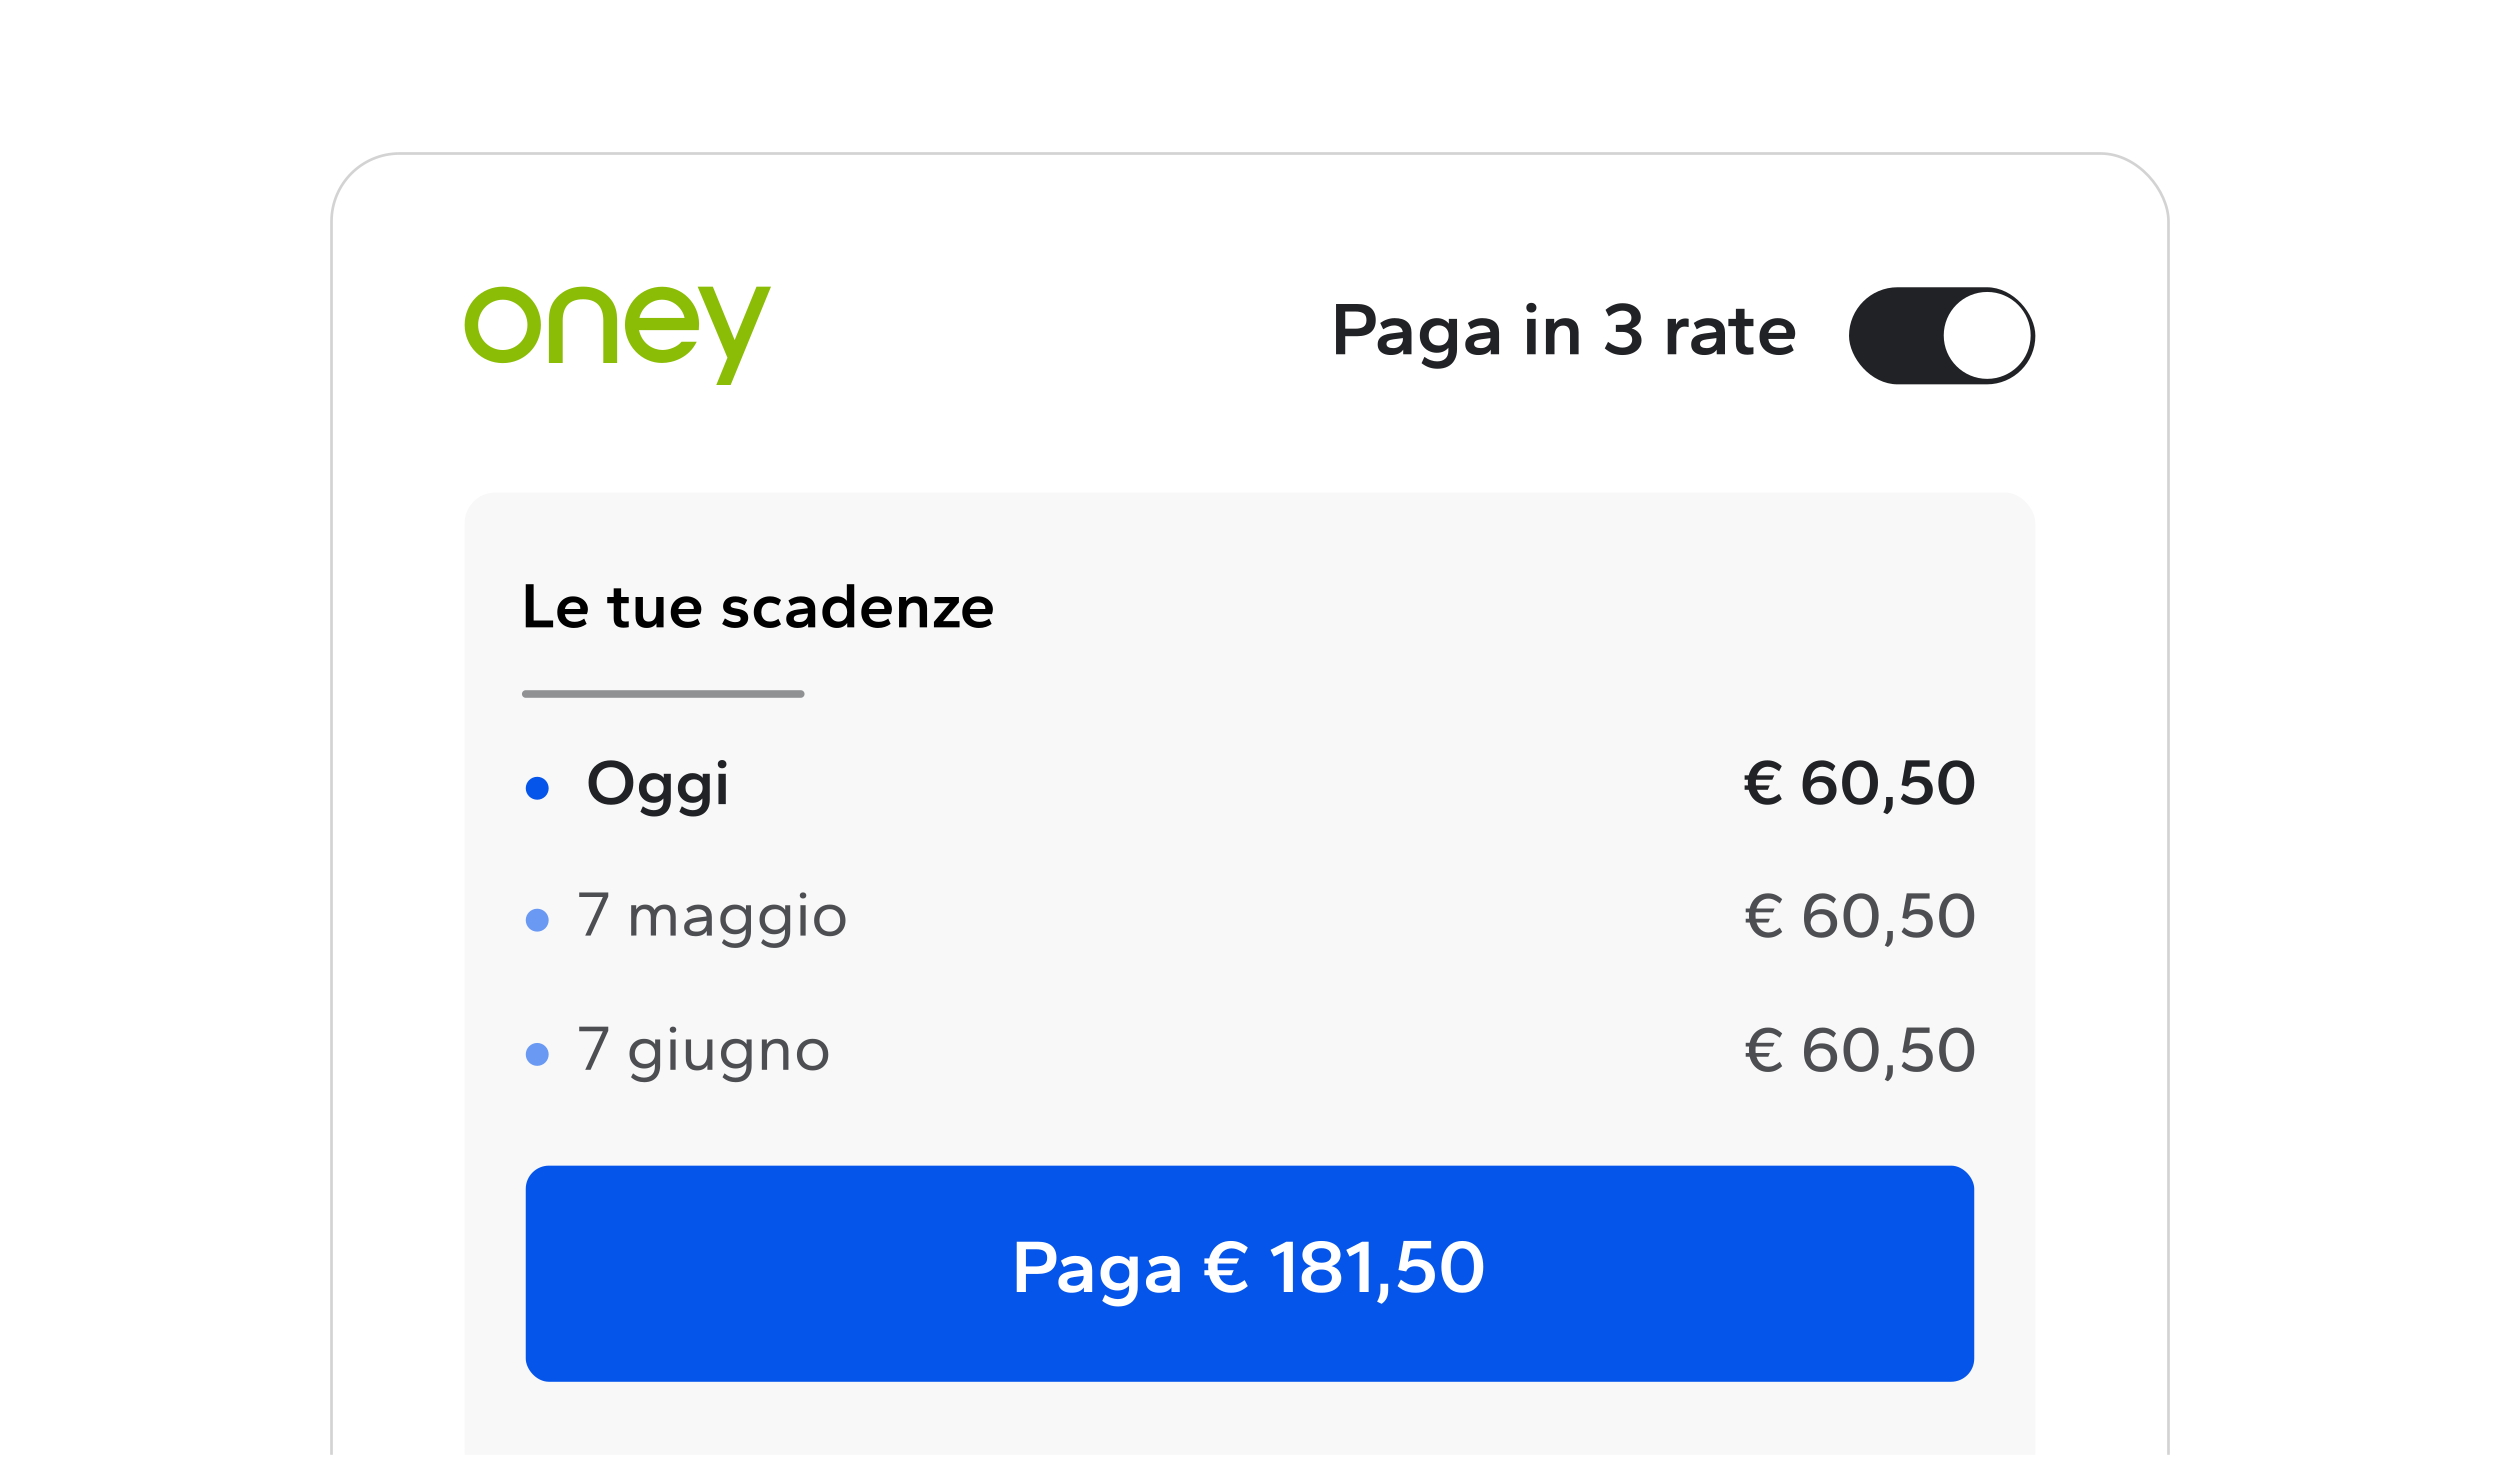 <svg fill="none" height="331" viewBox="0 0 568 331" width="568" xmlns="http://www.w3.org/2000/svg" xmlns:xlink="http://www.w3.org/1999/xlink"><filter id="a" color-interpolation-filters="sRGB" filterUnits="userSpaceOnUse" height="76.179" width="76.179" x="413.403" y="38.117"><feFlood flood-opacity="0" result="BackgroundImageFix"/><feColorMatrix in="SourceAlpha" result="hardAlpha" type="matrix" values="0 0 0 0 0 0 0 0 0 0 0 0 0 0 0 0 0 0 127 0"/><feOffset/><feGaussianBlur stdDeviation="14.108"/><feComposite in2="hardAlpha" operator="out"/><feColorMatrix type="matrix" values="0 0 0 0 0 0 0 0 0 0 0 0 0 0 0 0 0 0 0.06 0"/><feBlend in2="BackgroundImageFix" mode="normal" result="effect1_dropShadow_1658_38249"/><feBlend in="SourceGraphic" in2="effect1_dropShadow_1658_38249" mode="normal" result="shape"/></filter><clipPath id="b"><path d="m0 .535h568v330h-568z"/></clipPath><clipPath id="c"><path d="m420.094 65.265h42.339v22.059h-42.339z"/></clipPath><g clip-path="url(#b)"><rect fill="#fff" height="437.261" rx="15.434" width="417.362" x="75.319" y="34.874"/><rect height="437.261" rx="15.434" stroke="#d3d3d3" stroke-width=".611" width="417.362" x="75.319" y="34.874"/><path d="m114.237 79.525c-3.09 0-5.606-2.51-5.606-5.712 0-3.202 2.516-5.718 5.606-5.718 3.07 0 5.599 2.516 5.599 5.718 0 3.202-2.529 5.712-5.599 5.712zm0-14.399c-4.863 0-8.67 3.812-8.67 8.687 0 4.869 3.807 8.687 8.67 8.687 4.85 0 8.657-3.818 8.657-8.687 0-4.875-3.807-8.687-8.657-8.687z" fill="#8bbd06"/><path d="m158.834 73.584c-.029-4.653-3.792-8.438-8.395-8.438-4.737 0-8.45 3.799-8.45 8.646 0 2.276.873 4.437 2.443 6.087 1.598 1.669 3.706 2.589 5.95 2.589 2.56 0 6.148-1.227 7.853-4.71l.045-.112h-3.433l-.021.025c-.922 1.101-2.662 1.845-4.32 1.845-2.105 0-4.63-1.386-5.321-4.515h13.582c.03-.324.067-.971.067-1.418zm-13.549-1.346c.417-2.096 2.427-4.143 5.129-4.143 2.697 0 4.705 2.047 5.117 4.143z" fill="#8bbd06"/><path d="m132.464 67.996c-3.06 0-4.616 1.638-4.616 4.88v9.599h-3.143v-9.826c.03-1.722.336-2.94 1.04-4.083.832-1.284 2.81-3.445 6.719-3.445 3.899 0 5.883 2.161 6.715 3.445.697 1.143 1.012 2.362 1.031 4.083v9.826h-3.14v-9.599c0-3.243-1.546-4.88-4.606-4.88z" fill="#8bbd06"/><path d="m175.172 65.127-9.165 22.339h-3.267l2.534-6.198-6.77-16.142h3.452l4.957 12.135 4.966-12.135z" fill="#8bbd06"/><path d="m303.547 80.495v-11.43h4.723c1.437 0 2.509.308 3.216.924.719.616 1.078 1.528 1.078 2.738s-.359 2.122-1.078 2.738c-.707.616-1.779.924-3.216.924h-2.635v4.106zm2.088-5.817h2.275c.822 0 1.449-.143 1.882-.428.445-.297.668-.804.668-1.523s-.211-1.22-.633-1.506c-.422-.297-1.061-.445-1.917-.445h-2.275z" fill="#212225"/><path d="m315.986 80.666c-.57 0-1.083-.091-1.54-.274-.444-.182-.798-.451-1.06-.804-.251-.365-.377-.81-.377-1.335 0-.536.126-.97.377-1.3.262-.342.616-.605 1.06-.787.457-.194.97-.325 1.54-.394l2.721-.342c-.069-.525-.285-.901-.65-1.129-.354-.239-.782-.359-1.284-.359-.376 0-.77.068-1.18.205-.399.137-.844.359-1.335.667l-.667-1.437c.49-.354 1.009-.622 1.557-.804.559-.194 1.129-.291 1.711-.291 1.255 0 2.207.28 2.857.838.65.547.976 1.375.976 2.481v4.893h-1.883v-1.044c-.296.422-.678.73-1.146.924-.468.194-1.027.291-1.677.291zm.548-1.574c.467 0 .861-.091 1.18-.274.331-.182.582-.428.753-.736.183-.308.274-.627.274-.958v-.308l-2.139.274c-.536.069-.935.182-1.197.342-.263.16-.394.399-.394.719 0 .308.131.542.394.702.262.16.638.239 1.129.239z" fill="#212225"/><path d="m326.604 83.78c-.684 0-1.323-.103-1.916-.308-.593-.205-1.164-.525-1.711-.958l.65-1.437c.525.376 1.027.639 1.506.787.479.16.935.24 1.369.24.798 0 1.425-.205 1.882-.616.456-.411.684-1.021.684-1.831v-.65c-.262.331-.616.605-1.061.821-.445.217-.969.325-1.574.325-.673 0-1.306-.154-1.899-.462-.582-.308-1.055-.753-1.42-1.335-.354-.593-.531-1.306-.531-2.139 0-.844.177-1.557.531-2.139.365-.582.838-1.027 1.42-1.335.593-.308 1.226-.462 1.899-.462.65 0 1.204.126 1.66.376.467.24.827.536 1.078.89v-1.095h1.865v6.878c0 .958-.183 1.768-.548 2.43-.353.661-.861 1.163-1.523 1.506-.65.342-1.437.513-2.361.513zm.274-5.27c.422 0 .804-.086 1.146-.257.343-.182.611-.445.805-.787.205-.342.308-.758.308-1.249 0-.502-.103-.918-.308-1.249-.194-.342-.462-.599-.805-.77-.342-.182-.724-.274-1.146-.274s-.81.091-1.163.274c-.343.171-.616.428-.822.77-.194.331-.291.747-.291 1.249 0 .49.097.907.291 1.249.206.342.479.605.822.787.353.171.741.257 1.163.257z" fill="#212225"/><path d="m335.887 80.666c-.571 0-1.084-.091-1.54-.274-.445-.182-.799-.451-1.061-.804-.251-.365-.376-.81-.376-1.335 0-.536.125-.97.376-1.3.262-.342.616-.605 1.061-.787.456-.194.969-.325 1.54-.394l2.72-.342c-.068-.525-.285-.901-.65-1.129-.354-.239-.781-.359-1.283-.359-.377 0-.77.068-1.181.205-.399.137-.844.359-1.334.667l-.668-1.437c.491-.354 1.01-.622 1.557-.804.559-.194 1.13-.291 1.711-.291 1.255 0 2.207.28 2.858.838.65.547.975 1.375.975 2.481v4.893h-1.882v-1.044c-.297.422-.679.73-1.147.924-.467.194-1.026.291-1.676.291zm.547-1.574c.468 0 .861-.091 1.181-.274.331-.182.582-.428.753-.736.182-.308.273-.627.273-.958v-.308l-2.138.274c-.536.069-.936.182-1.198.342s-.394.399-.394.719c0 .308.132.542.394.702s.639.239 1.129.239z" fill="#212225"/><path d="m346.955 80.495v-8.042h1.951v8.042zm.975-9.496c-.353 0-.633-.103-.838-.308-.205-.217-.308-.485-.308-.804s.103-.576.308-.77c.205-.205.485-.308.838-.308.343 0 .616.103.822.308.216.205.325.468.325.787s-.109.582-.325.787c-.206.205-.479.308-.822.308z" fill="#212225"/><path d="m351.233 80.495v-8.042h1.882v1.095c.239-.388.576-.696 1.009-.924.434-.228.964-.342 1.591-.342.924 0 1.643.262 2.156.787.525.525.787 1.335.787 2.43v4.996h-1.95v-4.705c0-.616-.131-1.072-.394-1.369-.251-.297-.639-.445-1.163-.445-.616 0-1.101.211-1.455.633-.342.411-.513.987-.513 1.728v4.158z" fill="#212225"/><path d="m368.627 80.666c-.775 0-1.488-.12-2.138-.359-.651-.251-1.278-.633-1.883-1.146l.736-1.488c.605.445 1.181.776 1.728.992.548.205 1.067.308 1.557.308.662 0 1.192-.16 1.592-.479.41-.319.615-.758.615-1.317 0-.547-.205-.975-.615-1.283-.4-.319-.93-.479-1.592-.479h-1.505v-1.608h1.505c.593 0 1.078-.131 1.455-.394.387-.274.581-.673.581-1.198 0-.536-.194-.941-.581-1.215-.377-.274-.862-.411-1.455-.411-.456 0-.941.108-1.454.325-.502.205-1.055.53-1.66.975l-.735-1.489c.604-.513 1.214-.89 1.83-1.129.628-.251 1.301-.377 2.019-.377.833 0 1.557.137 2.173.411.616.262 1.101.633 1.455 1.112.353.468.53 1.015.53 1.643 0 .605-.182 1.129-.547 1.574-.366.433-.873.759-1.523.975.718.228 1.272.582 1.659 1.061.388.468.582 1.021.582 1.66 0 .639-.182 1.215-.547 1.728-.354.502-.856.895-1.506 1.181-.639.285-1.397.428-2.276.428z" fill="#212225"/><path d="m378.903 80.495v-8.042h1.882v1.317c.216-.49.513-.85.889-1.078.377-.228.799-.342 1.267-.342.159 0 .302.011.427.034.126.011.223.034.291.068v1.865c-.159-.034-.319-.063-.479-.086-.16-.023-.314-.034-.462-.034-.536 0-.981.211-1.334.633-.354.411-.531 1.004-.531 1.779v3.884z" fill="#212225"/><path d="m387.217 80.666c-.571 0-1.084-.091-1.54-.274-.445-.182-.799-.451-1.061-.804-.251-.365-.376-.81-.376-1.335 0-.536.125-.97.376-1.3.262-.342.616-.605 1.061-.787.456-.194.969-.325 1.54-.394l2.72-.342c-.068-.525-.285-.901-.65-1.129-.354-.239-.781-.359-1.283-.359-.377 0-.77.068-1.181.205-.399.137-.844.359-1.334.667l-.668-1.437c.491-.354 1.01-.622 1.557-.804.559-.194 1.13-.291 1.711-.291 1.255 0 2.207.28 2.858.838.65.547.975 1.375.975 2.481v4.893h-1.882v-1.044c-.297.422-.679.73-1.147.924-.467.194-1.026.291-1.676.291zm.547-1.574c.468 0 .861-.091 1.181-.274.331-.182.581-.428.753-.736.182-.308.273-.627.273-.958v-.308l-2.138.274c-.537.069-.936.182-1.198.342s-.394.399-.394.719c0 .308.132.542.394.702s.639.239 1.129.239z" fill="#212225"/><path d="m397.031 80.597c-.912 0-1.579-.205-2.002-.616-.422-.411-.633-1.049-.633-1.916v-3.97h-1.711v-1.643h1.711v-2.293h1.968v2.293h2.019v1.643h-2.019v3.798c0 .354.091.622.274.804.182.171.456.257.821.257.137 0 .297-.006.479-.017.194-.011.342-.029.445-.051v1.557c-.16.046-.365.08-.616.103-.239.034-.485.051-.736.051z" fill="#212225"/><path d="m404.159 80.666c-.821 0-1.562-.16-2.224-.479-.661-.319-1.192-.787-1.591-1.403-.388-.627-.582-1.397-.582-2.31 0-.856.183-1.597.548-2.224.376-.627.872-1.112 1.488-1.454.628-.342 1.329-.513 2.105-.513.798 0 1.494.154 2.087.462.593.297 1.055.707 1.386 1.232s.496 1.124.496 1.797c0 .194-.028.411-.085.65-.057.24-.126.433-.206.582h-5.817c.057.445.194.821.411 1.129.228.297.524.525.889.684.365.148.793.223 1.284.223.513 0 .969-.074 1.368-.223.411-.16.805-.371 1.181-.633l.633 1.403c-.468.354-.981.622-1.54.804s-1.169.274-1.831.274zm-2.395-5.03h4.072c.012-.034.017-.063.017-.086.012-.034.017-.063.017-.086 0-.331-.068-.61-.205-.838-.137-.239-.348-.428-.633-.565-.285-.137-.644-.205-1.078-.205-.365 0-.701.074-1.009.223-.297.137-.548.342-.753.616-.206.262-.348.576-.428.941z" fill="#212225"/><g clip-path="url(#c)"><rect fill="#212225" height="22.059" rx="11.03" width="42.339" x="420.094" y="65.265"/><g filter="url(#a)"><circle cx="451.492" cy="76.206" fill="#fff" r="9.873"/></g></g><rect fill="#f8f8f9" height="281.093" rx="6.942" width="356.866" x="105.567" y="111.909"/><g fill="#000"><path d="m119.45 142.53v-9.797h1.79v8.243h4.429v1.554z"/><path d="m130.385 142.677c-.704 0-1.34-.137-1.907-.411s-1.022-.675-1.364-1.202c-.332-.538-.499-1.198-.499-1.98 0-.734.157-1.369.47-1.907.322-.538.748-.953 1.276-1.246.537-.294 1.139-.44 1.804-.44.684 0 1.28.132 1.789.396.508.254.904.606 1.188 1.055.283.45.425.964.425 1.54 0 .167-.024.352-.073.558-.049.205-.108.371-.176.498h-4.987c.049.382.167.704.352.968.196.254.45.45.763.587.313.127.679.191 1.1.191.44 0 .831-.064 1.173-.191.352-.137.689-.318 1.012-.543l.543 1.203c-.401.303-.841.533-1.32.689-.479.157-1.002.235-1.569.235zm-2.054-4.312h3.491c.01-.029.014-.054.014-.073.01-.03.015-.054.015-.074 0-.283-.059-.523-.176-.718-.117-.206-.298-.367-.543-.484-.244-.118-.552-.176-.923-.176-.313 0-.602.063-.866.19-.254.118-.469.294-.645.528-.176.225-.298.494-.367.807z"/><path d="m141.69 142.618c-.782 0-1.354-.176-1.716-.528-.361-.352-.542-.899-.542-1.642v-3.403h-1.467v-1.408h1.467v-1.965h1.686v1.965h1.731v1.408h-1.731v3.256c0 .303.079.533.235.689.156.147.391.22.704.22.117 0 .254-.005.411-.014.166-.01.293-.025.381-.044v1.334c-.137.039-.313.069-.528.088-.205.029-.416.044-.631.044z"/><path d="m146.92 142.677c-.792 0-1.413-.225-1.862-.675-.44-.45-.66-1.144-.66-2.082v-4.283h1.672v4.033c0 .528.107.919.322 1.174.225.254.562.381 1.012.381.528 0 .939-.176 1.232-.528.303-.362.455-.861.455-1.496v-3.564h1.672v6.893h-1.614v-.939c-.205.333-.493.597-.865.792-.371.196-.826.294-1.364.294z"/><path d="m156.164 142.677c-.704 0-1.339-.137-1.906-.411-.568-.274-1.022-.675-1.364-1.202-.333-.538-.499-1.198-.499-1.98 0-.734.156-1.369.469-1.907.323-.538.748-.953 1.276-1.246.538-.294 1.139-.44 1.804-.44.685 0 1.281.132 1.789.396.509.254.905.606 1.188 1.055.284.45.426.964.426 1.54 0 .167-.025.352-.074.558-.049.205-.107.371-.176.498h-4.986c.049.382.166.704.352.968.195.254.45.45.762.587.313.127.68.191 1.1.191.44 0 .831-.064 1.174-.191.352-.137.689-.318 1.012-.543l.542 1.203c-.401.303-.841.533-1.32.689-.479.157-1.002.235-1.569.235zm-2.053-4.312h3.49c.01-.029.015-.054.015-.073.01-.03.015-.054.015-.074 0-.283-.059-.523-.176-.718-.118-.206-.299-.367-.543-.484-.244-.118-.552-.176-.924-.176-.313 0-.601.063-.865.19-.254.118-.469.294-.645.528-.176.225-.299.494-.367.807z"/><path d="m166.942 142.677c-.518 0-1.017-.078-1.496-.235-.469-.156-.929-.381-1.379-.675l.631-1.261c.44.284.851.499 1.232.646.381.136.733.205 1.056.205.43 0 .753-.064.968-.191s.322-.322.322-.586c0-.206-.068-.362-.205-.47-.137-.107-.381-.19-.733-.249l-1.041-.191c-.665-.137-1.169-.357-1.511-.66-.332-.313-.499-.723-.499-1.232 0-.42.103-.801.308-1.144.206-.352.514-.63.924-.835.421-.206.954-.308 1.599-.308.499 0 .973.073 1.422.22.45.136.861.327 1.232.571l-.601 1.218c-.323-.196-.655-.357-.997-.484-.333-.137-.665-.206-.997-.206-.372 0-.66.064-.866.191-.205.117-.308.303-.308.557 0 .167.064.299.191.396.127.098.352.176.675.235l1.041.191c.674.137 1.188.361 1.54.674.361.313.542.758.542 1.335 0 .665-.259 1.212-.777 1.642-.508.431-1.266.646-2.273.646z"/><path d="m174.953 142.677c-.724 0-1.364-.147-1.921-.44-.548-.303-.983-.724-1.306-1.261-.313-.538-.469-1.169-.469-1.892 0-.724.156-1.354.469-1.892.323-.538.758-.953 1.306-1.247.557-.303 1.197-.454 1.921-.454.498 0 .953.073 1.364.22.41.136.787.337 1.129.601l-.601 1.261c-.303-.215-.616-.371-.939-.469-.313-.108-.631-.162-.953-.162-.401 0-.748.088-1.041.264-.294.167-.524.411-.69.734-.166.313-.249.694-.249 1.144 0 .44.083.821.249 1.144.166.322.396.572.69.748.293.166.64.249 1.041.249.322 0 .64-.049.953-.147.323-.107.636-.269.939-.484l.601 1.261c-.342.264-.719.47-1.129.616-.411.137-.866.206-1.364.206z"/><path d="m181.185 142.677c-.489 0-.929-.078-1.32-.235-.382-.156-.685-.386-.909-.689-.216-.313-.323-.694-.323-1.144 0-.46.107-.831.323-1.115.224-.293.527-.518.909-.674.391-.167.831-.279 1.32-.338l2.332-.293c-.059-.45-.245-.772-.558-.968-.303-.205-.669-.308-1.1-.308-.322 0-.66.059-1.012.176-.342.117-.723.308-1.144.572l-.571-1.232c.42-.303.865-.533 1.334-.689.479-.166.968-.249 1.467-.249 1.075 0 1.892.239 2.449.718.557.469.836 1.178.836 2.127v4.194h-1.613v-.895c-.255.362-.582.626-.983.792-.401.167-.88.25-1.437.25zm.469-1.349c.401 0 .738-.079 1.012-.235.283-.157.499-.367.645-.631.157-.264.235-.538.235-.821v-.264l-1.833.235c-.46.058-.802.156-1.027.293s-.337.342-.337.616c0 .264.112.464.337.601s.548.206.968.206z"/><path d="m190.139 142.677c-.616 0-1.173-.142-1.672-.426-.498-.293-.894-.708-1.188-1.246-.293-.538-.44-1.178-.44-1.921s.147-1.384.44-1.922c.294-.537.69-.948 1.188-1.231.499-.294 1.056-.44 1.672-.44.518 0 .968.092 1.349.278.382.186.685.435.91.748v-3.784h1.686v9.797h-1.598v-.997c-.215.342-.523.621-.924.836-.401.205-.875.308-1.423.308zm.381-1.452c.382 0 .719-.088 1.012-.264.294-.176.523-.425.69-.748.166-.323.249-.699.249-1.129 0-.44-.083-.817-.249-1.13-.167-.322-.396-.572-.69-.748-.293-.176-.63-.264-1.012-.264-.381 0-.723.088-1.026.264-.293.176-.523.426-.689.748-.157.313-.235.69-.235 1.13 0 .43.078.806.235 1.129.166.323.396.572.689.748.303.176.645.264 1.026.264z"/><path d="m199.459 142.677c-.704 0-1.339-.137-1.906-.411s-1.022-.675-1.364-1.202c-.332-.538-.499-1.198-.499-1.98 0-.734.157-1.369.47-1.907.322-.538.748-.953 1.276-1.246.537-.294 1.139-.44 1.803-.44.685 0 1.281.132 1.79.396.508.254.904.606 1.188 1.055.283.45.425.964.425 1.54 0 .167-.025.352-.073.558-.049.205-.108.371-.176.498h-4.987c.049.382.166.704.352.968.196.254.45.45.763.587.313.127.679.191 1.1.191.44 0 .831-.064 1.173-.191.352-.137.689-.318 1.012-.543l.543 1.203c-.401.303-.841.533-1.32.689-.479.157-1.002.235-1.57.235zm-2.053-4.312h3.491c.009-.029.014-.054.014-.073.01-.03.015-.054.015-.074 0-.283-.059-.523-.176-.718-.117-.206-.298-.367-.543-.484-.244-.118-.552-.176-.924-.176-.312 0-.601.063-.865.19-.254.118-.469.294-.645.528-.176.225-.298.494-.367.807z"/><path d="m204.263 142.53v-6.893h1.614v.939c.205-.333.493-.597.865-.792.372-.196.826-.293 1.364-.293.792 0 1.408.224 1.848.674.45.45.674 1.144.674 2.083v4.282h-1.671v-4.033c0-.528-.113-.919-.338-1.173-.215-.254-.547-.382-.997-.382-.528 0-.944.181-1.247.543-.293.352-.44.846-.44 1.481v3.564z"/><path d="m212.188 142.53v-1.232l3.607-4.253h-3.461v-1.408h5.529v1.232l-3.608 4.253h3.755v1.408z"/><path d="m222.403 142.677c-.704 0-1.339-.137-1.906-.411s-1.022-.675-1.364-1.202c-.333-.538-.499-1.198-.499-1.98 0-.734.157-1.369.469-1.907.323-.538.748-.953 1.276-1.246.538-.294 1.139-.44 1.804-.44.685 0 1.281.132 1.789.396.509.254.905.606 1.188 1.055.284.45.426.964.426 1.54 0 .167-.025.352-.074.558-.048.205-.107.371-.176.498h-4.986c.049.382.166.704.352.968.196.254.45.45.763.587.313.127.679.191 1.1.191.44 0 .831-.064 1.173-.191.352-.137.689-.318 1.012-.543l.542 1.203c-.4.303-.84.533-1.32.689-.479.157-1.002.235-1.569.235zm-2.053-4.312h3.49c.01-.029.015-.054.015-.073.01-.03.015-.054.015-.074 0-.283-.059-.523-.176-.718-.117-.206-.298-.367-.543-.484-.244-.118-.552-.176-.924-.176-.313 0-.601.063-.865.19-.254.118-.469.294-.645.528-.176.225-.299.494-.367.807z"/></g><path d="m119.45 157.677h62.475" stroke="#909192" stroke-linecap="round" stroke-width="1.735"/><circle cx="122.054" cy="179.093" fill="#0555eb" r="2.603"/><path d="m138.808 182.84c-1.037 0-1.936-.215-2.699-.645-.762-.44-1.354-1.037-1.774-1.789-.411-.763-.616-1.633-.616-2.611s.205-1.843.616-2.596c.42-.762 1.012-1.359 1.774-1.789.763-.44 1.662-.66 2.699-.66 1.036 0 1.936.22 2.698.66.763.43 1.349 1.027 1.76 1.789.421.753.631 1.618.631 2.596s-.21 1.848-.631 2.611c-.411.752-.997 1.349-1.76 1.789-.762.43-1.662.645-2.698.645zm.014-1.554c.655 0 1.227-.147 1.716-.44.489-.294.866-.704 1.13-1.232.273-.528.41-1.135.41-1.819 0-.694-.137-1.3-.41-1.818-.264-.528-.641-.939-1.13-1.232-.489-.294-1.065-.44-1.73-.44-.655 0-1.232.146-1.731.44-.489.293-.87.704-1.144 1.232-.264.518-.396 1.124-.396 1.818 0 .684.132 1.291.396 1.819.274.528.655.938 1.144 1.232.499.293 1.081.44 1.745.44z" fill="#212225"/><path d="m148.608 185.509c-.586 0-1.134-.088-1.642-.264-.509-.176-.997-.449-1.467-.821l.558-1.232c.449.323.88.548 1.29.675.411.137.802.205 1.173.205.685 0 1.223-.176 1.614-.528s.586-.875.586-1.569v-.557c-.225.283-.528.518-.909.703-.381.186-.831.279-1.349.279-.577 0-1.12-.132-1.628-.396-.499-.264-.904-.645-1.217-1.144-.303-.508-.455-1.119-.455-1.833 0-.723.152-1.335.455-1.833.313-.499.718-.88 1.217-1.144.508-.264 1.051-.396 1.628-.396.557 0 1.031.107 1.422.323.401.205.709.459.924.762v-.938h1.599v5.895c0 .821-.157 1.516-.469 2.083-.304.567-.739.997-1.306 1.29-.557.294-1.232.44-2.024.44zm.235-4.517c.362 0 .689-.073.983-.22.293-.156.523-.381.689-.674.176-.294.264-.651.264-1.071 0-.43-.088-.787-.264-1.071-.166-.293-.396-.513-.689-.66-.294-.156-.621-.234-.983-.234s-.694.078-.997.234c-.293.147-.528.367-.704.66-.166.284-.249.641-.249 1.071 0 .42.083.777.249 1.071.176.293.411.518.704.674.303.147.635.22.997.22z" fill="#212225"/><path d="m157.459 185.509c-.586 0-1.134-.088-1.642-.264-.509-.176-.997-.449-1.467-.821l.558-1.232c.449.323.88.548 1.29.675.411.137.802.205 1.173.205.685 0 1.223-.176 1.614-.528s.586-.875.586-1.569v-.557c-.225.283-.528.518-.909.703-.381.186-.831.279-1.349.279-.577 0-1.12-.132-1.628-.396-.499-.264-.905-.645-1.217-1.144-.303-.508-.455-1.119-.455-1.833 0-.723.152-1.335.455-1.833.312-.499.718-.88 1.217-1.144.508-.264 1.051-.396 1.628-.396.557 0 1.031.107 1.422.323.401.205.709.459.924.762v-.938h1.599v5.895c0 .821-.157 1.516-.469 2.083-.304.567-.739.997-1.306 1.29-.557.294-1.232.44-2.024.44zm.235-4.517c.362 0 .689-.073.983-.22.293-.156.523-.381.689-.674.176-.294.264-.651.264-1.071 0-.43-.088-.787-.264-1.071-.166-.293-.396-.513-.689-.66-.294-.156-.621-.234-.983-.234s-.694.078-.997.234c-.294.147-.528.367-.704.66-.166.284-.249.641-.249 1.071 0 .42.083.777.249 1.071.176.293.41.518.704.674.303.147.635.22.997.22z" fill="#212225"/><path d="m163.231 182.693v-6.892h1.671v6.892zm.836-8.139c-.304 0-.543-.088-.719-.264-.176-.186-.264-.416-.264-.689 0-.274.088-.494.264-.66.176-.176.415-.264.719-.264.293 0 .528.088.704.264.185.176.278.401.278.674 0 .274-.093.499-.278.675-.176.176-.411.264-.704.264z" fill="#212225"/><path d="m401.539 182.84c-.704 0-1.344-.142-1.921-.425-.577-.284-1.065-.68-1.466-1.188-.391-.508-.67-1.105-.836-1.789h-.939v-.998h.763c-.02-.166-.03-.381-.03-.645s.01-.479.03-.645h-.763v-.997h.939c.176-.685.454-1.281.836-1.79.381-.508.855-.904 1.422-1.187.577-.284 1.232-.426 1.965-.426.646 0 1.223.108 1.731.323.508.205 1.027.528 1.555.968l-.602 1.173c-.537-.362-.997-.621-1.378-.777-.372-.157-.778-.235-1.218-.235-.528 0-1.016.161-1.466.484-.44.313-.773.802-.997 1.467h3.959l-.454.997h-3.711c-.019.264-.029.479-.029.645 0 .157.01.372.029.645h3.124l-.44.998h-2.464c.157.44.362.806.616 1.1.254.283.538.498.851.645.322.137.65.205.982.205.44 0 .851-.073 1.232-.22.391-.156.846-.42 1.364-.792l.602 1.174c-.528.44-1.047.767-1.555.982-.508.206-1.085.308-1.731.308z" fill="#212225"/><path d="m413.55 182.84c-.802 0-1.506-.161-2.112-.484-.597-.332-1.061-.826-1.393-1.481-.333-.665-.499-1.496-.499-2.493 0-1.125.161-2.107.484-2.948.322-.851.806-1.511 1.452-1.98.645-.469 1.457-.704 2.434-.704.626 0 1.203.113 1.731.338.528.224.978.542 1.349.953l-.631 1.173c-.391-.352-.777-.606-1.158-.763-.372-.166-.748-.249-1.129-.249-.47 0-.91.108-1.32.323-.401.215-.729.557-.983 1.026-.244.46-.381 1.071-.411 1.834.245-.323.572-.577.983-.763.411-.196.89-.293 1.437-.293.734 0 1.359.132 1.877.396.519.264.915.635 1.188 1.114.274.479.411 1.032.411 1.657 0 .626-.152 1.193-.455 1.702-.293.508-.718.909-1.276 1.202-.547.294-1.207.44-1.979.44zm-.147-1.452c.635 0 1.134-.166 1.496-.498.362-.343.542-.797.542-1.364s-.18-1.017-.542-1.349c-.362-.333-.861-.499-1.496-.499-.636 0-1.134.166-1.496.499-.362.332-.543.777-.543 1.334.098.557.304 1.012.616 1.364.323.342.797.513 1.423.513z" fill="#212225"/><path d="m422.603 182.84c-.89 0-1.638-.215-2.244-.645-.596-.44-1.051-1.036-1.364-1.789-.313-.763-.469-1.633-.469-2.611s.156-1.843.469-2.596c.313-.762.768-1.359 1.364-1.789.606-.44 1.354-.66 2.244-.66.899 0 1.647.22 2.244.66.606.43 1.06 1.027 1.364 1.789.312.753.469 1.618.469 2.596s-.157 1.848-.469 2.611c-.304.753-.758 1.349-1.364 1.789-.597.43-1.345.645-2.244.645zm0-1.452c.45 0 .841-.127 1.173-.381.342-.264.606-.66.792-1.188.196-.538.293-1.212.293-2.024 0-.821-.097-1.496-.293-2.024-.186-.528-.45-.919-.792-1.173-.332-.264-.723-.396-1.173-.396s-.846.132-1.188.396c-.333.264-.597.66-.792 1.188-.186.518-.279 1.188-.279 2.009 0 .812.093 1.486.279 2.024.195.528.459.924.792 1.188.342.254.738.381 1.188.381z" fill="#212225"/><path d="m428.757 184.996-.88-.425c.195-.342.352-.709.469-1.1.117-.381.176-.763.176-1.144v-1.247h1.51v1.247c0 .635-.102 1.158-.307 1.569-.196.411-.519.777-.968 1.1z" fill="#212225"/><path d="m435.423 182.84c-.528 0-.997-.049-1.408-.146-.41-.088-.787-.23-1.129-.426-.332-.195-.675-.435-1.026-.718l.645-1.262c.518.391.992.675 1.422.851.44.166.89.249 1.35.249.635 0 1.134-.166 1.496-.498.361-.343.542-.797.542-1.364s-.181-1.017-.542-1.349c-.362-.333-.861-.499-1.496-.499-.45 0-.822.088-1.115.264s-.499.425-.616.748l-1.51-.279.997-5.661h5.367v1.452h-4.018l-.499 2.64c.225-.166.489-.293.792-.381.313-.088.641-.132.983-.132.733 0 1.359.132 1.877.396s.914.635 1.188 1.114.411 1.032.411 1.657c0 .626-.152 1.193-.455 1.702-.293.508-.719.909-1.276 1.202-.547.294-1.207.44-1.98.44z" fill="#212225"/><path d="m444.472 182.84c-.889 0-1.637-.215-2.243-.645-.597-.44-1.051-1.036-1.364-1.789-.313-.763-.47-1.633-.47-2.611s.157-1.843.47-2.596c.313-.762.767-1.359 1.364-1.789.606-.44 1.354-.66 2.243-.66.9 0 1.648.22 2.244.66.607.43 1.061 1.027 1.364 1.789.313.753.47 1.618.47 2.596s-.157 1.848-.47 2.611c-.303.753-.757 1.349-1.364 1.789-.596.43-1.344.645-2.244.645zm0-1.452c.45 0 .841-.127 1.174-.381.342-.264.606-.66.792-1.188.195-.538.293-1.212.293-2.024 0-.821-.098-1.496-.293-2.024-.186-.528-.45-.919-.792-1.173-.333-.264-.724-.396-1.174-.396-.449 0-.845.132-1.187.396-.333.264-.597.66-.792 1.188-.186.518-.279 1.188-.279 2.009 0 .812.093 1.486.279 2.024.195.528.459.924.792 1.188.342.254.738.381 1.187.381z" fill="#212225"/><circle cx="122.054" cy="209.064" fill="#6999f3" r="2.603"/><path d="m132.962 212.562 4.004-8.756h-5.368v-1.041h6.6v.924l-4.019 8.873z" fill="#4d4e51"/><path d="m143.401 212.562v-6.893h1.144v.968c.196-.352.465-.626.807-.821.352-.196.777-.294 1.276-.294.508 0 .938.113 1.29.338.352.215.612.518.778.909.215-.411.523-.719.924-.924.41-.215.88-.323 1.408-.323.762 0 1.368.225 1.818.675s.675 1.159.675 2.126v4.239h-1.188v-4.107c0-.664-.132-1.143-.396-1.437-.264-.303-.645-.454-1.144-.454-.567 0-1.002.224-1.305.674-.294.44-.44 1.041-.44 1.804v3.52h-1.188v-4.107c0-.664-.132-1.143-.396-1.437-.264-.303-.641-.454-1.129-.454-.577 0-1.012.224-1.306.674-.293.44-.44 1.041-.44 1.804v3.52z" fill="#4d4e51"/><path d="m158.033 212.709c-.528 0-.988-.079-1.379-.235-.381-.166-.679-.401-.894-.704-.216-.313-.323-.685-.323-1.115s.107-.792.323-1.085c.215-.293.518-.523.909-.689.391-.176.846-.294 1.364-.352l2.493-.308c-.059-.567-.264-.983-.616-1.247-.342-.274-.782-.41-1.32-.41-.332 0-.679.073-1.041.22-.362.136-.738.347-1.129.63l-.484-.909c.361-.303.767-.543 1.217-.719.459-.176.938-.264 1.437-.264 1.036 0 1.819.24 2.347.719s.792 1.188.792 2.126v4.195h-1.144v-1.071c-.255.411-.602.719-1.042.924-.44.196-.943.294-1.51.294zm.22-1.042c.498 0 .919-.098 1.261-.293.342-.205.596-.469.763-.792.176-.332.264-.68.264-1.041v-.338l-2.2.279c-.548.068-.968.186-1.262.352-.283.156-.425.42-.425.792 0 .332.142.591.425.777.284.176.675.264 1.174.264z" fill="#4d4e51"/><path d="m167.002 215.378c-.557 0-1.085-.088-1.584-.264s-.968-.465-1.408-.866l.455-.88c.44.362.86.612 1.261.748.401.147.807.22 1.217.22.782 0 1.393-.22 1.833-.66.44-.43.66-1.06.66-1.891v-.675c-.224.332-.547.611-.968.836-.42.215-.923.323-1.51.323-.597 0-1.149-.132-1.657-.396-.499-.264-.9-.646-1.203-1.144-.293-.509-.44-1.12-.44-1.834 0-.713.147-1.319.44-1.818.303-.509.704-.895 1.203-1.159.508-.264 1.06-.396 1.657-.396.606 0 1.124.123 1.554.367.431.235.753.523.968.865v-1.085h1.144v5.94c0 .801-.146 1.481-.44 2.038-.283.567-.694.997-1.232 1.291-.537.293-1.188.44-1.95.44zm.176-4.151c.42 0 .802-.088 1.144-.264s.616-.435.821-.777c.215-.352.323-.782.323-1.291 0-.508-.108-.933-.323-1.275-.205-.352-.479-.616-.821-.792s-.724-.264-1.144-.264c-.411 0-.792.088-1.144.264-.342.176-.621.44-.836.792-.215.342-.323.767-.323 1.275 0 .509.108.939.323 1.291.215.342.494.601.836.777.352.176.733.264 1.144.264z" fill="#4d4e51"/><path d="m175.91 215.378c-.557 0-1.085-.088-1.584-.264-.498-.176-.968-.465-1.408-.866l.455-.88c.44.362.86.612 1.261.748.401.147.807.22 1.217.22.783 0 1.394-.22 1.834-.66.44-.43.66-1.06.66-1.891v-.675c-.225.332-.548.611-.968.836-.421.215-.924.323-1.511.323-.596 0-1.149-.132-1.657-.396-.499-.264-.9-.646-1.203-1.144-.293-.509-.44-1.12-.44-1.834 0-.713.147-1.319.44-1.818.303-.509.704-.895 1.203-1.159.508-.264 1.061-.396 1.657-.396.606 0 1.125.123 1.555.367.43.235.753.523.968.865v-1.085h1.144v5.94c0 .801-.147 1.481-.44 2.038-.284.567-.695.997-1.232 1.291-.538.293-1.188.44-1.951.44zm.176-4.151c.421 0 .802-.088 1.144-.264s.616-.435.821-.777c.215-.352.323-.782.323-1.291 0-.508-.108-.933-.323-1.275-.205-.352-.479-.616-.821-.792s-.723-.264-1.144-.264c-.411 0-.792.088-1.144.264-.342.176-.621.44-.836.792-.215.342-.322.767-.322 1.275 0 .509.107.939.322 1.291.215.342.494.601.836.777.352.176.733.264 1.144.264z" fill="#4d4e51"/><path d="m181.856 212.562v-6.893h1.188v6.893zm.587-8.418c-.216 0-.392-.064-.528-.191-.137-.137-.206-.308-.206-.513 0-.206.069-.372.206-.499.136-.127.312-.191.528-.191.224 0 .405.064.542.191s.206.293.206.499c0 .205-.069.376-.206.513-.137.127-.318.191-.542.191z" fill="#4d4e51"/><path d="m188.533 212.709c-.695 0-1.311-.147-1.848-.44-.538-.304-.958-.724-1.262-1.262-.303-.537-.454-1.168-.454-1.892 0-.723.151-1.354.454-1.891.304-.538.724-.954 1.262-1.247.537-.303 1.153-.455 1.848-.455.704 0 1.32.152 1.847.455.538.293.959.709 1.262 1.247.303.537.454 1.168.454 1.891 0 .724-.151 1.355-.454 1.892-.303.538-.724.958-1.262 1.262-.527.293-1.143.44-1.847.44zm0-1.042c.469 0 .88-.102 1.232-.308.352-.205.625-.498.821-.88.195-.381.293-.836.293-1.364s-.098-.982-.293-1.364c-.196-.381-.469-.674-.821-.879-.352-.206-.763-.308-1.232-.308-.47 0-.88.102-1.232.308-.352.205-.626.498-.822.879-.195.382-.293.836-.293 1.364s.098.983.293 1.364c.196.382.47.675.822.88.352.206.762.308 1.232.308z" fill="#4d4e51"/><path d="m401.684 213.053c-.694 0-1.324-.141-1.892-.425-.567-.293-1.046-.699-1.437-1.217-.381-.518-.655-1.125-.821-1.819h-.909v-.85h.762c-.019-.215-.029-.46-.029-.734 0-.273.01-.518.029-.733h-.762v-.851h.909c.166-.694.435-1.3.807-1.818.381-.518.855-.919 1.422-1.203.567-.293 1.208-.44 1.921-.44.636 0 1.203.108 1.702.323.508.215 1.016.548 1.525.997l-.543.983c-.518-.391-.968-.67-1.349-.836-.381-.176-.807-.264-1.276-.264-.596 0-1.139.186-1.628.557-.489.362-.846.929-1.07 1.701h4.135l-.396.851h-3.901c-.019.254-.029.499-.029.733 0 .225.01.47.029.734h3.241l-.381.85h-2.684c.157.509.372.929.645 1.262.284.332.602.581.954.747.352.167.713.25 1.085.25.469 0 .895-.083 1.276-.25.391-.166.841-.449 1.349-.85l.543.982c-.509.45-1.017.783-1.525.998-.499.215-1.066.322-1.702.322z" fill="#4d4e51"/><path d="m413.781 213.053c-.792 0-1.486-.161-2.083-.484-.586-.322-1.041-.811-1.364-1.466-.312-.665-.469-1.501-.469-2.508 0-1.124.152-2.107.455-2.948.313-.85.782-1.51 1.408-1.98.625-.469 1.417-.704 2.375-.704.626 0 1.193.118 1.702.352.518.225.963.548 1.334.968l-.557.954c-.372-.362-.753-.631-1.144-.807s-.792-.264-1.203-.264c-.518 0-.992.122-1.422.367-.421.234-.763.611-1.027 1.129-.254.518-.396 1.198-.425 2.038.244-.352.582-.63 1.012-.836.44-.205.953-.308 1.54-.308.733 0 1.359.137 1.877.411.528.274.929.65 1.203 1.129.273.479.41 1.032.41 1.658 0 .625-.146 1.188-.44 1.686-.283.499-.699.895-1.246 1.188-.548.284-1.193.425-1.936.425zm-.147-1.202c.714 0 1.271-.186 1.672-.557.401-.372.601-.876.601-1.511 0-.655-.2-1.164-.601-1.525-.401-.372-.958-.558-1.672-.558s-1.271.181-1.672.543-.601.87-.601 1.525c.098.616.328 1.12.689 1.511.362.381.89.572 1.584.572z" fill="#4d4e51"/><path d="m422.834 213.053c-.86 0-1.589-.215-2.185-.645-.597-.44-1.046-1.036-1.349-1.789-.303-.763-.455-1.633-.455-2.611 0-.977.152-1.843.455-2.595.303-.763.752-1.359 1.349-1.79.596-.44 1.325-.66 2.185-.66.87 0 1.599.22 2.185.66.597.431 1.046 1.027 1.349 1.79.304.752.455 1.618.455 2.595 0 .978-.151 1.848-.455 2.611-.303.753-.752 1.349-1.349 1.789-.586.43-1.315.645-2.185.645zm0-1.202c.489 0 .919-.137 1.291-.411.381-.283.674-.709.88-1.276.215-.577.322-1.295.322-2.156 0-.87-.107-1.588-.322-2.155-.206-.568-.499-.988-.88-1.262-.372-.283-.802-.425-1.291-.425s-.924.142-1.305.425c-.372.284-.665.709-.88 1.276-.205.557-.308 1.271-.308 2.141 0 .861.103 1.579.308 2.156.215.567.508.993.88 1.276.381.274.816.411 1.305.411z" fill="#4d4e51"/><path d="m428.929 215.165-.718-.352c.185-.322.327-.66.425-1.012.107-.342.161-.704.161-1.085v-1.188h1.261v1.188c0 .577-.088 1.056-.264 1.437-.176.382-.464.719-.865 1.012z" fill="#4d4e51"/><path d="m435.511 213.053c-.518 0-.982-.048-1.393-.146-.401-.088-.767-.23-1.1-.426-.332-.205-.66-.454-.982-.748l.571-1.041c.48.421.939.719 1.379.895.45.176.909.264 1.379.264.713 0 1.271-.186 1.672-.557.4-.372.601-.876.601-1.511 0-.655-.201-1.164-.601-1.525-.401-.372-.959-.558-1.672-.558-.489 0-.9.098-1.232.294-.323.185-.543.459-.66.821l-1.262-.235.998-5.617h5.191v1.203h-4.077l-.542 2.948c.225-.176.498-.313.821-.411s.67-.147 1.041-.147c.734 0 1.359.137 1.877.411.528.274.929.65 1.203 1.129s.411 1.032.411 1.658c0 .625-.147 1.188-.44 1.686-.294.499-.714.895-1.262 1.188-.537.284-1.178.425-1.921.425z" fill="#4d4e51"/><path d="m444.56 213.053c-.86 0-1.588-.215-2.185-.645-.596-.44-1.046-1.036-1.349-1.789-.303-.763-.455-1.633-.455-2.611 0-.977.152-1.843.455-2.595.303-.763.753-1.359 1.349-1.79.597-.44 1.325-.66 2.185-.66.871 0 1.599.22 2.186.66.596.431 1.046 1.027 1.349 1.79.303.752.455 1.618.455 2.595 0 .978-.152 1.848-.455 2.611-.303.753-.753 1.349-1.349 1.789-.587.43-1.315.645-2.186.645zm0-1.202c.489 0 .92-.137 1.291-.411.381-.283.675-.709.88-1.276.215-.577.323-1.295.323-2.156 0-.87-.108-1.588-.323-2.155-.205-.568-.499-.988-.88-1.262-.371-.283-.802-.425-1.291-.425-.488 0-.923.142-1.305.425-.371.284-.665.709-.88 1.276-.205.557-.308 1.271-.308 2.141 0 .861.103 1.579.308 2.156.215.567.509.993.88 1.276.382.274.817.411 1.305.411z" fill="#4d4e51"/><circle cx="122.054" cy="239.561" fill="#6999f3" r="2.603"/><path d="m132.962 243.058 4.004-8.755h-5.368v-1.041h6.6v.924l-4.019 8.872z" fill="#4d4e51"/><path d="m146.364 245.874c-.557 0-1.085-.088-1.584-.264s-.968-.464-1.408-.865l.455-.88c.44.362.86.611 1.261.748.401.147.807.22 1.217.22.782 0 1.393-.22 1.833-.66.44-.43.66-1.061.66-1.892v-.674c-.224.332-.547.611-.968.835-.42.216-.923.323-1.51.323-.597 0-1.149-.132-1.657-.396-.499-.264-.9-.645-1.203-1.144-.293-.508-.44-1.119-.44-1.833s.147-1.32.44-1.819c.303-.508.704-.894 1.203-1.158.508-.264 1.06-.396 1.657-.396.606 0 1.124.122 1.554.367.431.234.753.523.968.865v-1.085h1.144v5.939c0 .802-.146 1.481-.44 2.039-.283.567-.694.997-1.232 1.29-.537.294-1.187.44-1.95.44zm.176-4.15c.42 0 .802-.088 1.144-.264s.616-.435.821-.777c.215-.352.323-.783.323-1.291s-.108-.934-.323-1.276c-.205-.352-.479-.616-.821-.792s-.724-.264-1.144-.264c-.411 0-.792.088-1.144.264-.342.176-.621.44-.836.792-.215.342-.323.768-.323 1.276s.108.939.323 1.291c.215.342.494.601.836.777.352.176.733.264 1.144.264z" fill="#4d4e51"/><path d="m152.31 243.058v-6.892h1.188v6.892zm.586-8.418c-.215 0-.391-.063-.528-.19-.137-.137-.205-.308-.205-.514 0-.205.068-.371.205-.498s.313-.191.528-.191c.225 0 .406.064.543.191s.205.293.205.498c0 .206-.068.377-.205.514-.137.127-.318.19-.543.19z" fill="#4d4e51"/><path d="m158.356 243.205c-.792 0-1.413-.225-1.863-.675-.45-.449-.674-1.158-.674-2.126v-4.238h1.188v4.106c0 .665.131 1.149.395 1.452.274.293.69.44 1.247.44.645 0 1.144-.22 1.496-.66.352-.45.528-1.056.528-1.819v-3.519h1.188v6.892h-1.144v-1.085c-.205.381-.508.685-.909.909-.401.216-.885.323-1.452.323z" fill="#4d4e51"/><path d="m167.145 245.874c-.557 0-1.085-.088-1.584-.264-.498-.176-.968-.464-1.408-.865l.455-.88c.44.362.86.611 1.261.748.401.147.807.22 1.217.22.783 0 1.394-.22 1.834-.66.44-.43.66-1.061.66-1.892v-.674c-.225.332-.548.611-.968.835-.421.216-.924.323-1.511.323-.596 0-1.149-.132-1.657-.396-.499-.264-.9-.645-1.203-1.144-.293-.508-.44-1.119-.44-1.833s.147-1.32.44-1.819c.303-.508.704-.894 1.203-1.158.508-.264 1.061-.396 1.657-.396.606 0 1.124.122 1.555.367.43.234.752.523.968.865v-1.085h1.144v5.939c0 .802-.147 1.481-.44 2.039-.284.567-.695.997-1.232 1.29-.538.294-1.188.44-1.951.44zm.176-4.15c.42 0 .802-.088 1.144-.264s.616-.435.821-.777c.215-.352.323-.783.323-1.291s-.108-.934-.323-1.276c-.205-.352-.479-.616-.821-.792s-.724-.264-1.144-.264c-.411 0-.792.088-1.144.264-.342.176-.621.44-.836.792-.215.342-.322.768-.322 1.276s.107.939.322 1.291c.215.342.494.601.836.777.352.176.733.264 1.144.264z" fill="#4d4e51"/><path d="m173.091 243.058v-6.892h1.144v1.085c.205-.382.508-.68.909-.895.401-.225.885-.337 1.452-.337.792 0 1.413.225 1.863.675.449.449.674 1.158.674 2.126v4.238h-1.188v-4.106c0-.665-.137-1.144-.41-1.437-.264-.303-.675-.455-1.232-.455-.646 0-1.144.225-1.496.675-.352.44-.528 1.041-.528 1.804v3.519z" fill="#4d4e51"/><path d="m184.623 243.205c-.694 0-1.31-.147-1.848-.44-.538-.303-.958-.723-1.261-1.261-.304-.538-.455-1.169-.455-1.892 0-.724.151-1.354.455-1.892.303-.538.723-.953 1.261-1.246.538-.304 1.154-.455 1.848-.455.704 0 1.32.151 1.848.455.537.293.958.708 1.261 1.246s.454 1.168.454 1.892c0 .723-.151 1.354-.454 1.892s-.724.958-1.261 1.261c-.528.293-1.144.44-1.848.44zm0-1.041c.469 0 .88-.103 1.232-.308s.625-.499.821-.88c.195-.381.293-.836.293-1.364s-.098-.983-.293-1.364c-.196-.381-.469-.675-.821-.88s-.763-.308-1.232-.308c-.47 0-.88.103-1.232.308s-.626.499-.821.88c-.196.381-.294.836-.294 1.364s.098.983.294 1.364c.195.381.469.675.821.88s.762.308 1.232.308z" fill="#4d4e51"/><path d="m401.684 243.55c-.694 0-1.324-.142-1.892-.425-.567-.294-1.046-.699-1.437-1.218-.381-.518-.655-1.124-.821-1.818h-.909v-.851h.762c-.019-.215-.029-.459-.029-.733s.01-.518.029-.733h-.762v-.851h.909c.166-.694.435-1.3.807-1.818.381-.519.855-.92 1.422-1.203.567-.293 1.208-.44 1.921-.44.636 0 1.203.108 1.702.323.508.215 1.016.547 1.525.997l-.543.982c-.518-.391-.968-.669-1.349-.835-.381-.176-.807-.264-1.276-.264-.596 0-1.139.185-1.628.557-.489.362-.846.929-1.07 1.701h4.135l-.396.851h-3.901c-.019.254-.029.498-.029.733 0 .225.01.469.029.733h3.241l-.381.851h-2.684c.157.508.372.929.645 1.261.284.333.602.582.954.748s.713.249 1.085.249c.469 0 .895-.083 1.276-.249.391-.166.841-.45 1.349-.851l.543.983c-.509.45-1.017.782-1.525.997-.499.215-1.066.323-1.702.323z" fill="#4d4e51"/><path d="m413.781 243.55c-.792 0-1.486-.161-2.083-.484-.586-.323-1.041-.812-1.364-1.467-.312-.664-.469-1.5-.469-2.507 0-1.125.152-2.107.455-2.948.313-.851.782-1.511 1.408-1.98.625-.469 1.417-.704 2.375-.704.626 0 1.193.117 1.702.352.518.225.963.547 1.334.968l-.557.953c-.372-.362-.753-.63-1.144-.806s-.792-.264-1.203-.264c-.518 0-.992.122-1.422.366-.421.235-.763.611-1.027 1.129-.254.519-.396 1.198-.425 2.039.244-.352.582-.631 1.012-.836.44-.205.953-.308 1.54-.308.733 0 1.359.137 1.877.411.528.273.929.65 1.203 1.129.273.479.41 1.031.41 1.657s-.146 1.188-.44 1.687c-.283.498-.699.894-1.246 1.188-.548.283-1.193.425-1.936.425zm-.147-1.203c.714 0 1.271-.185 1.672-.557.401-.371.601-.875.601-1.51 0-.656-.2-1.164-.601-1.526-.401-.371-.958-.557-1.672-.557s-1.271.181-1.672.543c-.401.361-.601.87-.601 1.525.098.616.328 1.119.689 1.51.362.382.89.572 1.584.572z" fill="#4d4e51"/><path d="m422.834 243.55c-.86 0-1.589-.215-2.185-.645-.597-.44-1.046-1.037-1.349-1.79-.303-.762-.455-1.632-.455-2.61s.152-1.843.455-2.596c.303-.762.752-1.359 1.349-1.789.596-.44 1.325-.66 2.185-.66.87 0 1.599.22 2.185.66.597.43 1.046 1.027 1.349 1.789.304.753.455 1.618.455 2.596s-.151 1.848-.455 2.61c-.303.753-.752 1.35-1.349 1.79-.586.43-1.315.645-2.185.645zm0-1.203c.489 0 .919-.137 1.291-.41.381-.284.674-.709.88-1.276.215-.577.322-1.296.322-2.156 0-.87-.107-1.589-.322-2.156-.206-.567-.499-.987-.88-1.261-.372-.284-.802-.425-1.291-.425s-.924.141-1.305.425c-.372.283-.665.709-.88 1.276-.205.557-.308 1.271-.308 2.141 0 .86.103 1.579.308 2.156.215.567.508.992.88 1.276.381.273.816.41 1.305.41z" fill="#4d4e51"/><path d="m428.929 245.662-.718-.352c.185-.323.327-.66.425-1.012.107-.342.161-.704.161-1.085v-1.188h1.261v1.188c0 .577-.088 1.056-.264 1.437s-.464.719-.865 1.012z" fill="#4d4e51"/><path d="m435.511 243.55c-.518 0-.982-.049-1.393-.147-.401-.088-.767-.229-1.1-.425-.332-.205-.66-.455-.982-.748l.571-1.041c.48.42.939.718 1.379.894.45.176.909.264 1.379.264.713 0 1.271-.185 1.672-.557.4-.371.601-.875.601-1.51 0-.656-.201-1.164-.601-1.526-.401-.371-.959-.557-1.672-.557-.489 0-.9.098-1.232.293-.323.186-.543.46-.66.822l-1.262-.235.998-5.617h5.191v1.203h-4.077l-.542 2.947c.225-.176.498-.313.821-.41.323-.098.67-.147 1.041-.147.734 0 1.359.137 1.877.411.528.273.929.65 1.203 1.129s.411 1.031.411 1.657-.147 1.188-.44 1.687c-.294.498-.714.894-1.262 1.188-.537.283-1.178.425-1.921.425z" fill="#4d4e51"/><path d="m444.56 243.55c-.86 0-1.588-.215-2.185-.645-.596-.44-1.046-1.037-1.349-1.79-.303-.762-.455-1.632-.455-2.61s.152-1.843.455-2.596c.303-.762.753-1.359 1.349-1.789.597-.44 1.325-.66 2.185-.66.871 0 1.599.22 2.186.66.596.43 1.046 1.027 1.349 1.789.303.753.455 1.618.455 2.596s-.152 1.848-.455 2.61c-.303.753-.753 1.35-1.349 1.79-.587.43-1.315.645-2.186.645zm0-1.203c.489 0 .92-.137 1.291-.41.381-.284.675-.709.88-1.276.215-.577.323-1.296.323-2.156 0-.87-.108-1.589-.323-2.156-.205-.567-.499-.987-.88-1.261-.371-.284-.802-.425-1.291-.425-.488 0-.923.141-1.305.425-.371.283-.665.709-.88 1.276-.205.557-.308 1.271-.308 2.141 0 .86.103 1.579.308 2.156.215.567.509.992.88 1.276.382.273.817.41 1.305.41z" fill="#4d4e51"/><rect fill="#0555eb" height="49.106" rx="5.272" width="329.099" x="119.45" y="264.835"/><path d="m231.002 293.545v-11.429h4.723c1.437 0 2.509.308 3.216.924.719.616 1.078 1.528 1.078 2.737 0 1.21-.359 2.122-1.078 2.738-.707.616-1.779.924-3.216.924h-2.635v4.106zm2.088-5.817h2.275c.822 0 1.449-.143 1.882-.428.445-.296.668-.804.668-1.523 0-.718-.211-1.22-.633-1.505-.422-.297-1.061-.445-1.917-.445h-2.275z" fill="#fff"/><path d="m243.441 293.716c-.57 0-1.083-.091-1.54-.273-.444-.183-.798-.451-1.06-.804-.251-.365-.377-.81-.377-1.335 0-.536.126-.97.377-1.3.262-.343.616-.605 1.06-.787.457-.194.97-.326 1.54-.394l2.721-.342c-.069-.525-.285-.901-.65-1.129-.354-.24-.782-.36-1.284-.36-.376 0-.77.069-1.18.206-.399.136-.844.359-1.335.667l-.667-1.437c.49-.354 1.009-.622 1.557-.805.559-.193 1.129-.29 1.711-.29 1.255 0 2.207.279 2.857.838.651.548.976 1.374.976 2.481v4.893h-1.882v-1.043c-.297.422-.679.73-1.147.924s-1.026.29-1.677.29zm.548-1.574c.468 0 .861-.091 1.18-.273.331-.183.582-.428.753-.736.183-.308.274-.627.274-.958v-.308l-2.139.274c-.536.068-.935.182-1.197.342-.263.159-.394.399-.394.718 0 .308.131.542.394.702.262.16.638.239 1.129.239z" fill="#fff"/><path d="m254.059 296.831c-.684 0-1.323-.103-1.916-.308-.593-.206-1.163-.525-1.711-.959l.65-1.437c.525.377 1.027.639 1.506.787.479.16.935.24 1.369.24.798 0 1.425-.206 1.882-.616.456-.411.684-1.021.684-1.831v-.65c-.262.331-.616.604-1.061.821s-.969.325-1.574.325c-.673 0-1.306-.154-1.899-.462-.582-.308-1.055-.753-1.42-1.334-.354-.593-.531-1.306-.531-2.139 0-.844.177-1.557.531-2.139.365-.582.838-1.026 1.42-1.334.593-.308 1.226-.462 1.899-.462.65 0 1.204.125 1.66.376.468.24.827.536 1.078.89v-1.095h1.865v6.878c0 .958-.183 1.768-.548 2.43-.353.661-.861 1.163-1.523 1.505-.65.342-1.437.514-2.361.514zm.274-5.27c.422 0 .804-.086 1.146-.257.343-.183.611-.445.805-.787.205-.342.308-.759.308-1.249 0-.502-.103-.918-.308-1.249-.194-.342-.462-.599-.805-.77-.342-.183-.724-.274-1.146-.274s-.81.091-1.163.274c-.343.171-.616.428-.822.77-.194.331-.291.747-.291 1.249 0 .49.097.907.291 1.249.206.342.479.604.822.787.353.171.741.257 1.163.257z" fill="#fff"/><path d="m263.342 293.716c-.571 0-1.084-.091-1.54-.273-.445-.183-.799-.451-1.061-.804-.251-.365-.376-.81-.376-1.335 0-.536.125-.97.376-1.3.262-.343.616-.605 1.061-.787.456-.194.969-.326 1.54-.394l2.72-.342c-.068-.525-.285-.901-.65-1.129-.354-.24-.781-.36-1.283-.36-.377 0-.77.069-1.181.206-.399.136-.844.359-1.334.667l-.668-1.437c.491-.354 1.01-.622 1.557-.805.559-.193 1.13-.29 1.711-.29 1.255 0 2.208.279 2.858.838.65.548.975 1.374.975 2.481v4.893h-1.882v-1.043c-.297.422-.679.73-1.146.924-.468.194-1.027.29-1.677.29zm.547-1.574c.468 0 .861-.091 1.181-.273.331-.183.582-.428.753-.736.182-.308.273-.627.273-.958v-.308l-2.138.274c-.536.068-.936.182-1.198.342-.262.159-.394.399-.394.718 0 .308.132.542.394.702s.639.239 1.129.239z" fill="#fff"/><path d="m279.663 293.716c-.821 0-1.568-.165-2.241-.496-.673-.33-1.244-.792-1.711-1.386-.457-.593-.782-1.289-.976-2.087h-1.095v-1.163h.89c-.023-.194-.034-.445-.034-.753s.011-.559.034-.753h-.89v-1.164h1.095c.206-.798.531-1.494.976-2.087.444-.593.998-1.055 1.659-1.386.673-.331 1.437-.496 2.293-.496.753 0 1.426.125 2.019.376.593.24 1.198.616 1.814 1.13l-.702 1.368c-.627-.422-1.163-.724-1.608-.907-.434-.182-.907-.273-1.42-.273-.616 0-1.187.188-1.711.564-.514.365-.902.936-1.164 1.711h4.62l-.531 1.164h-4.328c-.023.308-.035.559-.035.753 0 .182.012.433.035.753h3.644l-.513 1.163h-2.875c.183.513.422.941.719 1.283.296.331.627.582.992.753.377.16.759.24 1.147.24.513 0 .992-.086 1.437-.257.456-.183.987-.491 1.591-.924l.702 1.369c-.616.513-1.221.895-1.814 1.146-.593.24-1.266.359-2.019.359z" fill="#fff"/><path d="m291.673 293.545v-9.239l-2.259 1.198-.752-1.54 3.593-1.848h1.488v11.429z" fill="#fff"/><path d="m300.237 293.716c-.946 0-1.756-.142-2.429-.427-.662-.285-1.175-.679-1.54-1.181-.354-.502-.53-1.078-.53-1.728 0-.627.176-1.181.53-1.66.365-.479.918-.832 1.66-1.06-.673-.229-1.181-.565-1.523-1.01-.331-.445-.496-.958-.496-1.54 0-.616.171-1.163.513-1.642.354-.479.855-.85 1.506-1.113.65-.273 1.42-.41 2.309-.41.89 0 1.66.137 2.31.41.65.263 1.147.634 1.489 1.113.353.479.53 1.026.53 1.642 0 .582-.171 1.095-.513 1.54s-.85.781-1.523 1.01c.753.228 1.306.581 1.66 1.06.365.479.547 1.033.547 1.66 0 .65-.182 1.226-.547 1.728-.354.502-.867.896-1.54 1.181-.662.285-1.466.427-2.413.427zm0-1.642c.765 0 1.352-.171 1.763-.513.41-.343.616-.776.616-1.301 0-.547-.206-.986-.616-1.317-.411-.342-.998-.513-1.763-.513-.764 0-1.351.171-1.762.513-.411.331-.616.764-.616 1.3s.205.975.616 1.318c.411.342.998.513 1.762.513zm0-5.184c.696 0 1.238-.143 1.626-.428.388-.297.582-.702.582-1.215 0-.525-.194-.93-.582-1.215-.388-.296-.93-.445-1.626-.445-.695 0-1.237.149-1.625.445-.388.285-.582.685-.582 1.198 0 .525.194.935.582 1.232.388.285.93.428 1.625.428z" fill="#fff"/><path d="m308.883 293.545v-9.239l-2.258 1.198-.753-1.54 3.593-1.848h1.488v11.429z" fill="#fff"/><path d="m313.906 296.232-1.027-.497c.228-.399.411-.827.548-1.283.137-.445.205-.889.205-1.334v-1.455h1.762v1.455c0 .741-.119 1.351-.359 1.83-.228.479-.604.907-1.129 1.284z" fill="#fff"/><path d="m321.684 293.716c-.616 0-1.164-.057-1.643-.171-.479-.102-.918-.268-1.317-.496-.388-.228-.787-.507-1.198-.838l.753-1.472c.604.457 1.158.787 1.66.993.513.194 1.038.291 1.574.291.741 0 1.323-.194 1.745-.582.422-.399.633-.93.633-1.591 0-.662-.211-1.187-.633-1.574-.422-.388-1.004-.582-1.745-.582-.525 0-.959.102-1.301.308-.342.205-.581.496-.718.872l-1.763-.325 1.164-6.604h6.262v1.694h-4.688l-.582 3.08c.263-.194.571-.343.924-.445.365-.103.747-.154 1.146-.154.856 0 1.586.154 2.191.462.604.308 1.066.741 1.385 1.3.32.559.48 1.203.48 1.933s-.177 1.392-.531 1.985c-.342.593-.838 1.061-1.488 1.403-.639.342-1.409.513-2.31.513z" fill="#fff"/><path d="m332.241 293.716c-1.038 0-1.91-.25-2.618-.752-.695-.514-1.226-1.209-1.591-2.088-.365-.889-.547-1.905-.547-3.045 0-1.141.182-2.15.547-3.029.365-.89.896-1.585 1.591-2.087.708-.514 1.58-.77 2.618-.77 1.05 0 1.922.256 2.618.77.707.502 1.238 1.197 1.591 2.087.365.879.548 1.888.548 3.029 0 1.14-.183 2.156-.548 3.045-.353.879-.884 1.574-1.591 2.088-.696.502-1.568.752-2.618.752zm0-1.693c.525 0 .981-.149 1.369-.445.399-.308.707-.77.924-1.386.228-.628.342-1.415.342-2.361 0-.958-.114-1.746-.342-2.362-.217-.615-.525-1.072-.924-1.368-.388-.308-.844-.462-1.369-.462s-.987.154-1.386.462c-.388.308-.696.77-.924 1.386-.216.604-.325 1.386-.325 2.344 0 .946.109 1.733.325 2.361.228.616.536 1.078.924 1.386.399.296.861.445 1.386.445z" fill="#fff"/></g></svg>